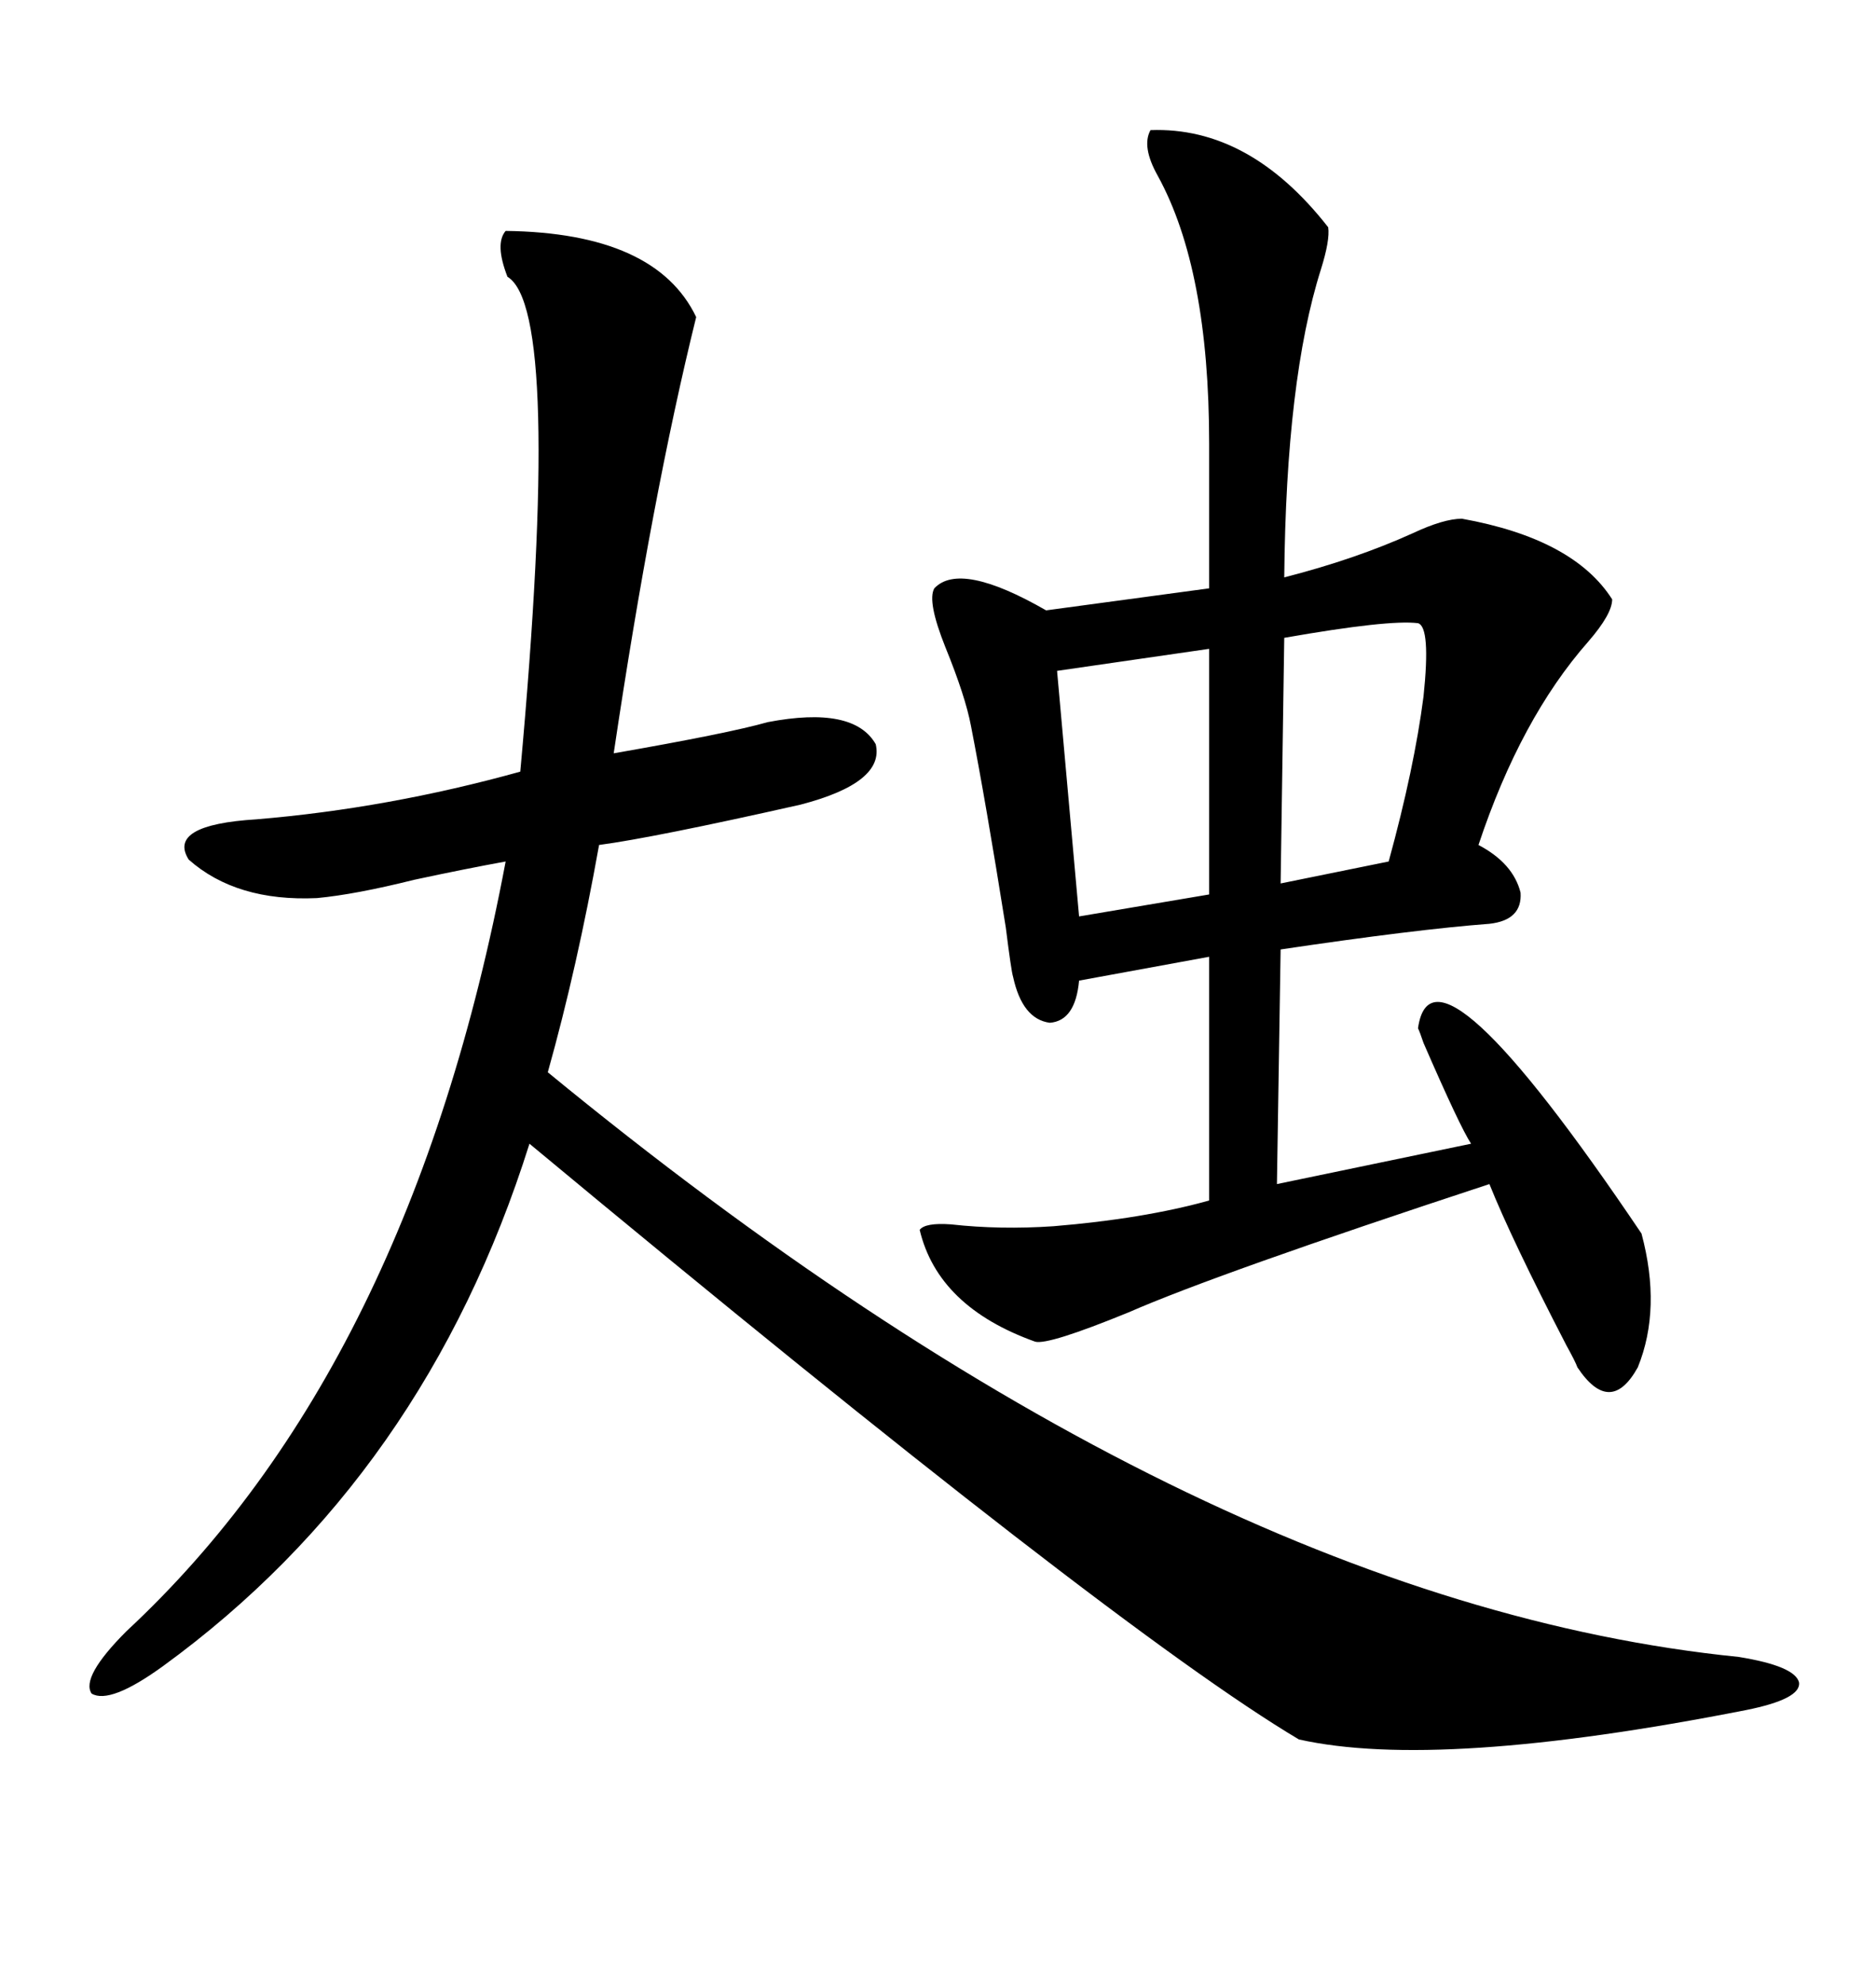 <svg xmlns="http://www.w3.org/2000/svg" xmlns:xlink="http://www.w3.org/1999/xlink" width="300" height="317.285"><path d="M183.98 20.80L183.98 20.80Q199.80 20.21 212.40 36.33L212.40 36.33Q212.70 38.38 211.23 43.07L211.23 43.07Q205.66 60.64 205.37 92.29L205.37 92.29Q216.80 89.36 225.88 85.25L225.88 85.25Q230.86 82.91 233.79 82.91L233.79 82.91Q251.66 86.13 257.81 95.80L257.81 95.80Q257.81 98.14 254.00 102.54L254.00 102.54Q243.16 114.84 236.43 135.06L236.43 135.06Q241.99 137.99 243.16 142.68L243.16 142.68Q243.46 147.07 238.18 147.66L238.18 147.66Q226.46 148.54 204.79 151.76L204.79 151.76L204.20 189.26L235.25 182.81Q233.50 180.18 227.64 166.70L227.64 166.70Q227.05 164.94 226.76 164.36L226.76 164.36Q229.10 147.66 262.50 197.17L262.50 197.17Q265.72 209.18 261.91 218.55L261.91 218.55Q257.52 226.46 252.25 218.55L252.25 218.55Q251.95 217.68 250.49 215.04L250.49 215.04Q241.70 198.05 238.18 189.26L238.18 189.26Q194.53 203.61 180.47 209.77L180.47 209.77Q167.58 215.04 165.53 214.45L165.53 214.45Q150 208.89 147.07 196.58L147.07 196.58Q147.95 195.41 152.05 195.70L152.05 195.70Q159.96 196.58 168.46 196.00L168.46 196.00Q182.81 194.82 193.36 191.89L193.36 191.89L193.36 152.93L172.56 156.74Q171.97 163.18 167.87 163.48L167.87 163.48Q163.48 162.89 162.01 156.15L162.01 156.15Q161.72 155.27 160.84 148.24L160.84 148.24Q157.62 128.03 155.27 116.02L155.27 116.02Q154.39 111.33 151.17 103.42L151.17 103.42Q148.24 96.09 149.41 94.04L149.41 94.04Q153.52 89.65 167.29 97.56L167.29 97.56L193.36 94.04L193.36 70.90Q193.36 43.07 185.16 28.13L185.16 28.13Q182.52 23.44 183.98 20.80ZM111.33 50.68L111.33 50.68Q104.30 79.10 98.14 120.41L98.14 120.41Q116.60 117.19 122.75 115.43L122.75 115.43Q136.52 112.79 140.04 118.95L140.04 118.95Q141.50 125.10 128.03 128.61L128.03 128.61Q104.59 133.89 95.80 135.06L95.80 135.06Q92.29 154.69 87.60 171.39L87.60 171.39Q190.72 256.05 278.03 264.84L278.03 264.84Q287.11 266.31 287.70 268.95L287.70 268.95Q287.99 271.58 279.20 273.34L279.20 273.34Q229.98 283.01 207.71 278.03L207.71 278.03Q178.13 260.45 84.67 182.81L84.67 182.81Q67.97 235.84 26.07 266.31L26.07 266.31Q17.58 272.46 14.65 270.70L14.65 270.70Q12.89 268.07 20.21 260.74L20.21 260.74Q65.63 218.55 80.86 137.70L80.86 137.70Q74.41 138.87 66.21 140.63L66.21 140.63Q56.84 142.97 50.68 143.55L50.68 143.55Q37.79 144.14 30.18 137.40L30.18 137.40Q26.66 131.84 41.02 130.96L41.02 130.96Q62.11 129.20 83.20 123.34L83.20 123.34Q89.94 49.51 81.15 44.24L81.15 44.24Q79.10 38.96 80.86 36.91L80.86 36.91Q104.88 37.21 111.33 50.68ZM193.36 103.71L169.04 107.23L172.56 146.48L193.36 142.97L193.36 103.71ZM226.76 99.61L226.76 99.61Q222.07 99.02 205.37 101.95L205.37 101.95L204.79 141.21L222.07 137.70Q226.17 122.75 227.64 111.33L227.64 111.33Q228.81 100.20 226.76 99.61Z"/></svg>